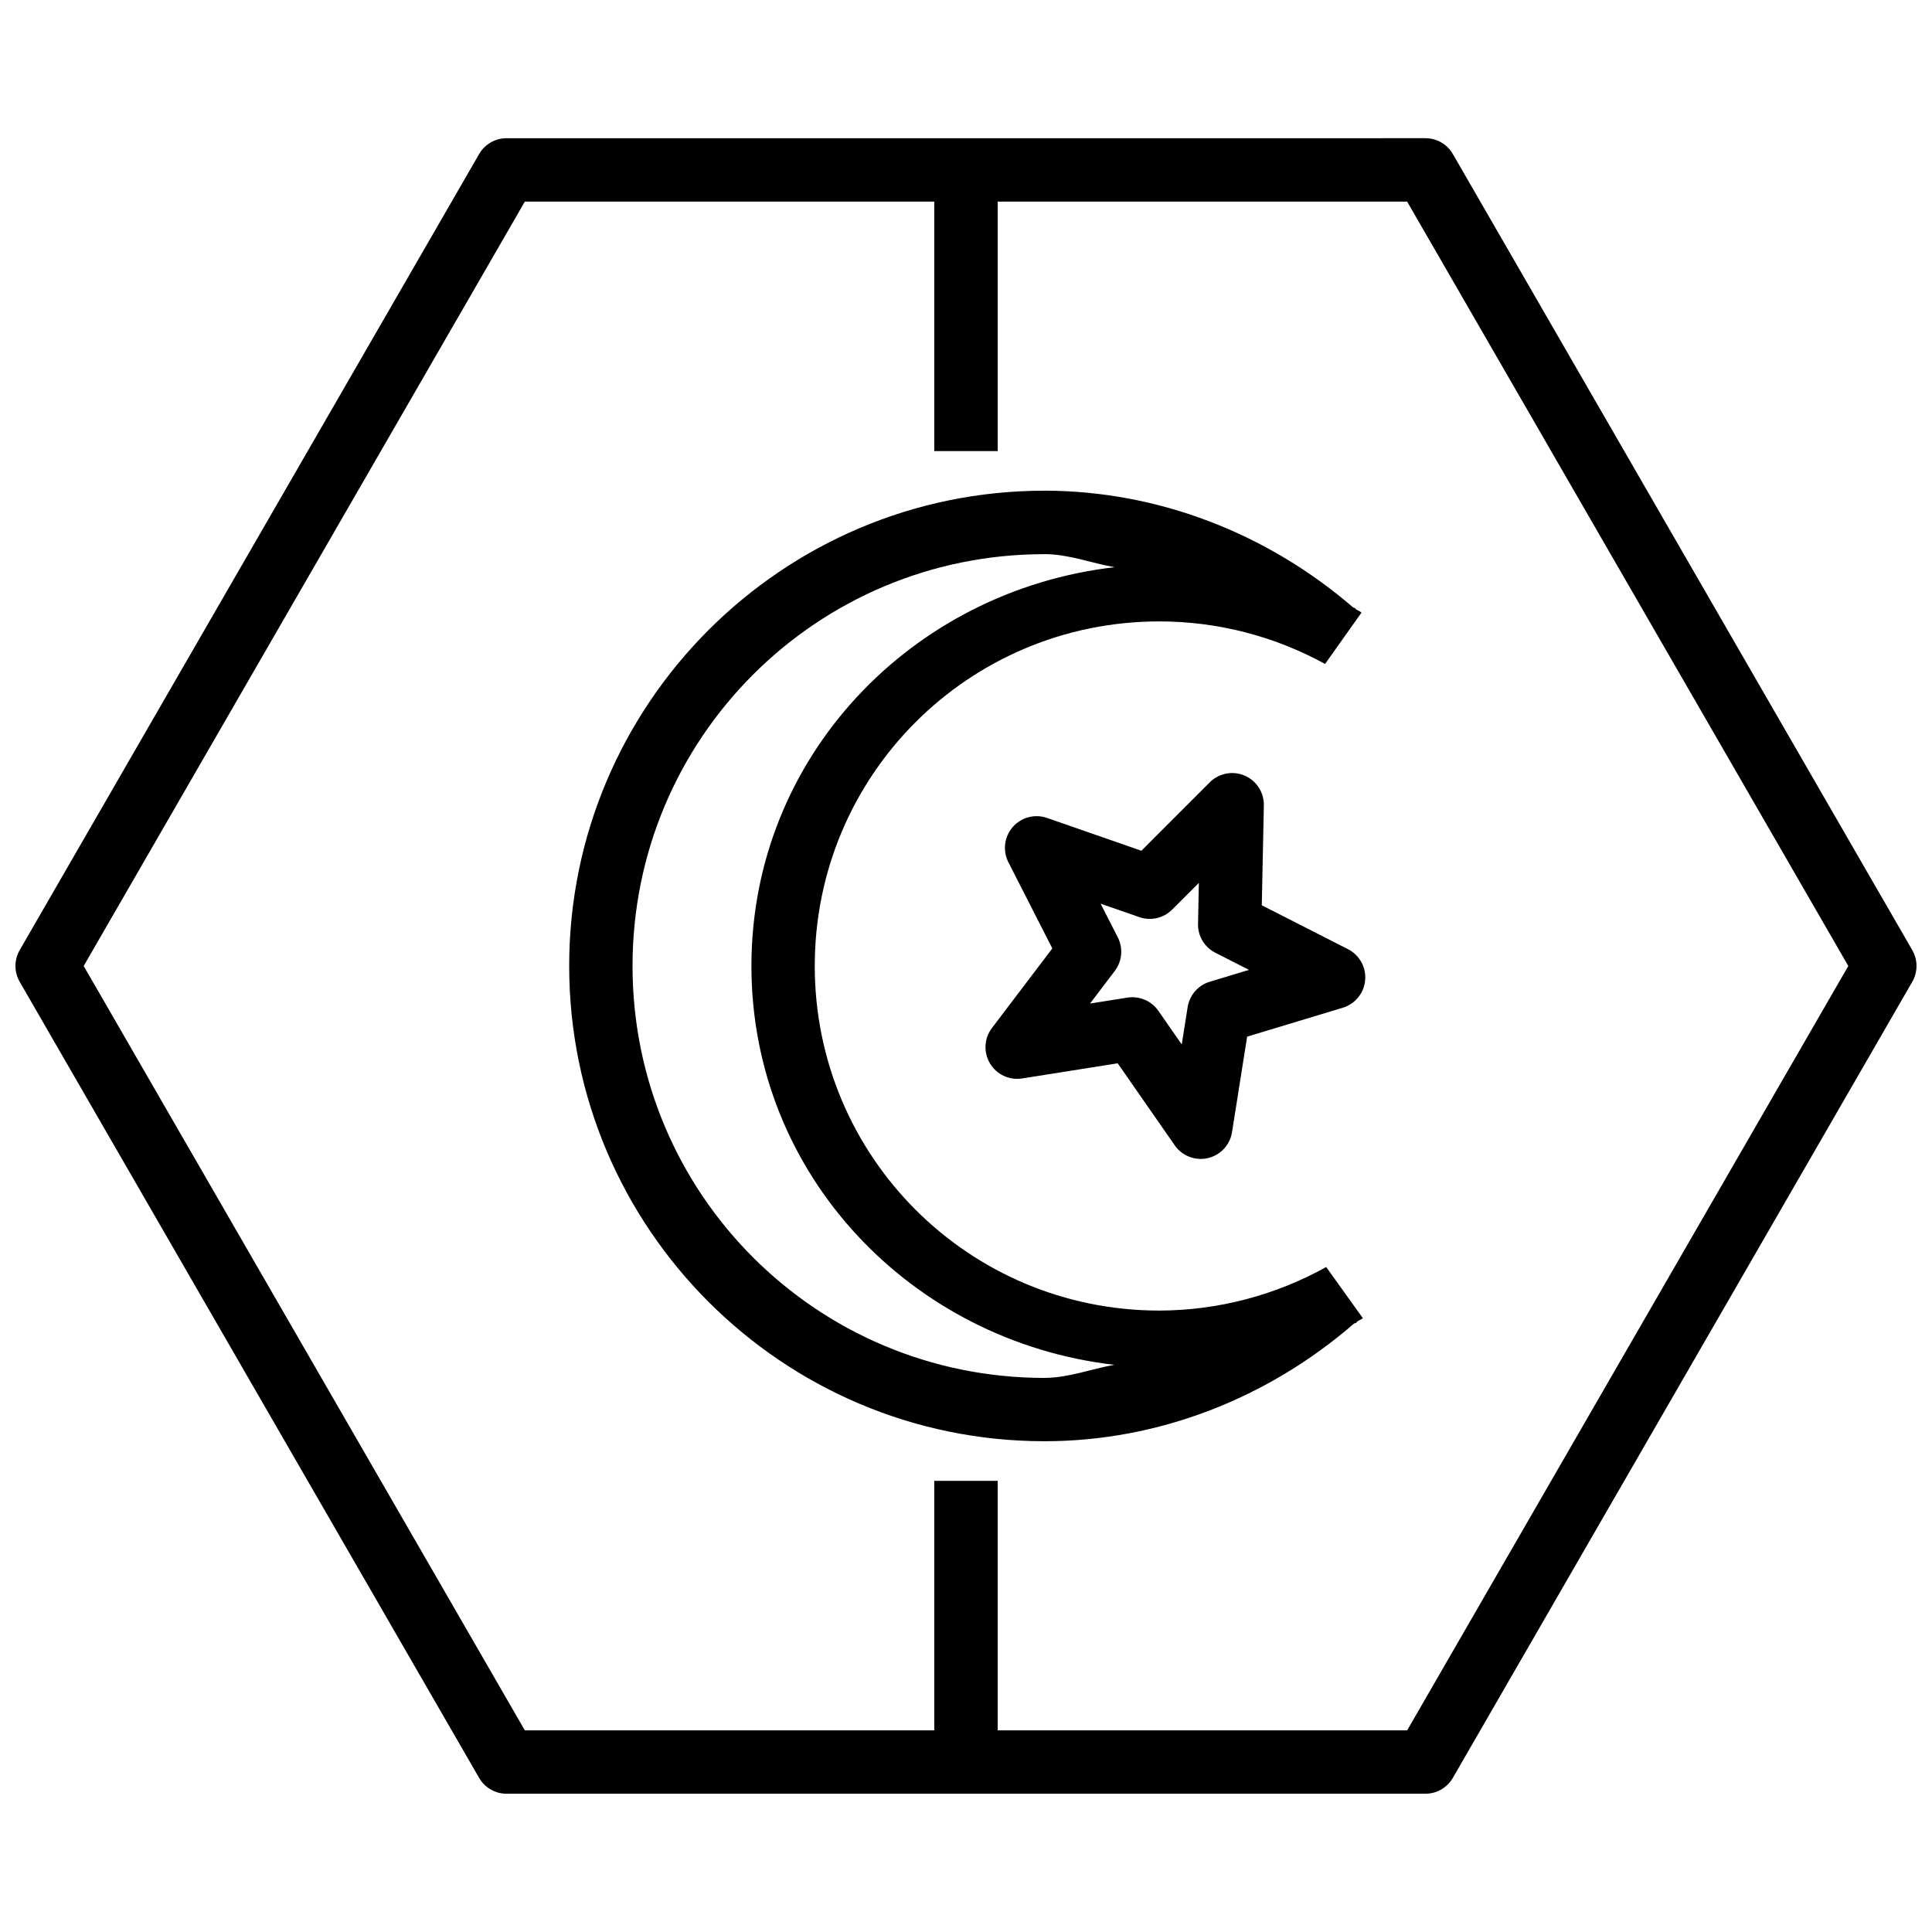 <?xml version="1.0" encoding="UTF-8"?>
<!-- Uploaded to: ICON Repo, www.svgrepo.com, Generator: ICON Repo Mixer Tools -->
<svg width="800px" height="800px" version="1.1" viewBox="144 144 512 512" xmlns="http://www.w3.org/2000/svg">
 <defs>
  <clipPath id="a">
   <path d="m148.09 180h503.81v440h-503.81z"/>
  </clipPath>
 </defs>
 <path d="m420.79 274.04c-69.461 0-125.95 56.492-125.95 125.95 0 69.461 56.492 125.95 125.95 125.95h0.02c30.258 0 59.203-11.406 82.02-31.18 0.246-0.137 0.531-0.168 0.777-0.305l-0.082-0.125c0.488-0.43 1.156-0.566 1.641-1.008l-9.719-13.551c-13.516 7.527-28.727 11.5-44.199 11.543-50.531 0-91.328-40.797-91.328-91.328 0-50.523 40.785-91.297 91.309-91.309 15.359 0.004 30.469 3.883 43.93 11.273l9.656-13.609c-0.484-0.441-1.148-0.578-1.641-1.008l0.082-0.105c-0.223-0.125-0.473-0.168-0.695-0.285-22.781-19.625-51.625-30.867-81.754-30.914h-0.02zm-0.02 16.809h0.02c6.394 0 12.332 2.356 18.551 3.465-53.75 6.211-96.207 50.293-96.207 105.68 0 55.363 42.426 99.461 96.145 105.7-6.199 1.102-12.113 3.453-18.492 3.465-60.387 0-109.16-48.777-109.16-109.16 0-60.379 48.766-109.13 109.14-109.14z"/>
 <path d="m472.95 349.22c-2.961-0.887-6.168-0.078-8.352 2.109l-18.121 18.129-25.008-8.699c-3.238-1.125-6.832-0.168-9.086 2.414-2.25 2.586-2.707 6.277-1.152 9.332l11.645 22.836-16.004 21.098v-0.004c-2.07 2.734-2.273 6.449-0.512 9.391 1.762 2.938 5.133 4.512 8.52 3.977l25.32-4.016 15.117 21.734-0.004 0.004c1.961 2.812 5.43 4.152 8.77 3.387 3.34-0.766 5.883-3.484 6.418-6.871l4.004-25.32 25.344-7.66c3.281-0.992 5.629-3.879 5.934-7.293 0.305-3.414-1.5-6.672-4.551-8.227l-22.844-11.633 0.547-26.473v0.004c0.074-3.773-2.371-7.133-5.984-8.219zm-11.238 28.754-0.223 10.855h-0.004c-0.066 3.219 1.715 6.195 4.586 7.656l8.926 4.543-10.395 3.141c-3.082 0.934-5.359 3.547-5.863 6.727l-1.562 9.891-6.199-8.914c-1.84-2.641-5.027-4-8.211-3.496l-9.891 1.57 6.562-8.652c1.945-2.566 2.254-6.019 0.789-8.891l-4.551-8.922 10.258 3.566v0.004c3.043 1.059 6.422 0.281 8.699-1.996z"/>
 <path d="m391.59 185.89v77.652h16.809v-77.652z" fill-rule="evenodd"/>
 <path d="m391.59 536.44v74.539h16.809v-74.539z" fill-rule="evenodd"/>
 <g clip-path="url(#a)">
  <path d="m278.24 180.63c-3 0-5.769 1.602-7.269 4.199l-121.75 210.96c-1.5 2.602-1.5 5.801 0 8.402l121.75 210.97c1.5 2.598 4.269 4.195 7.269 4.195h243.51c2.996 0 5.769-1.598 7.269-4.195l121.75-210.97c1.5-2.602 1.5-5.801 0-8.402l-121.75-210.97c-1.5-2.598-4.273-4.195-7.269-4.195zm4.848 16.797h233.82l116.91 202.57-116.91 202.57h-233.82l-116.91-202.57z"/>
 </g>
</svg>